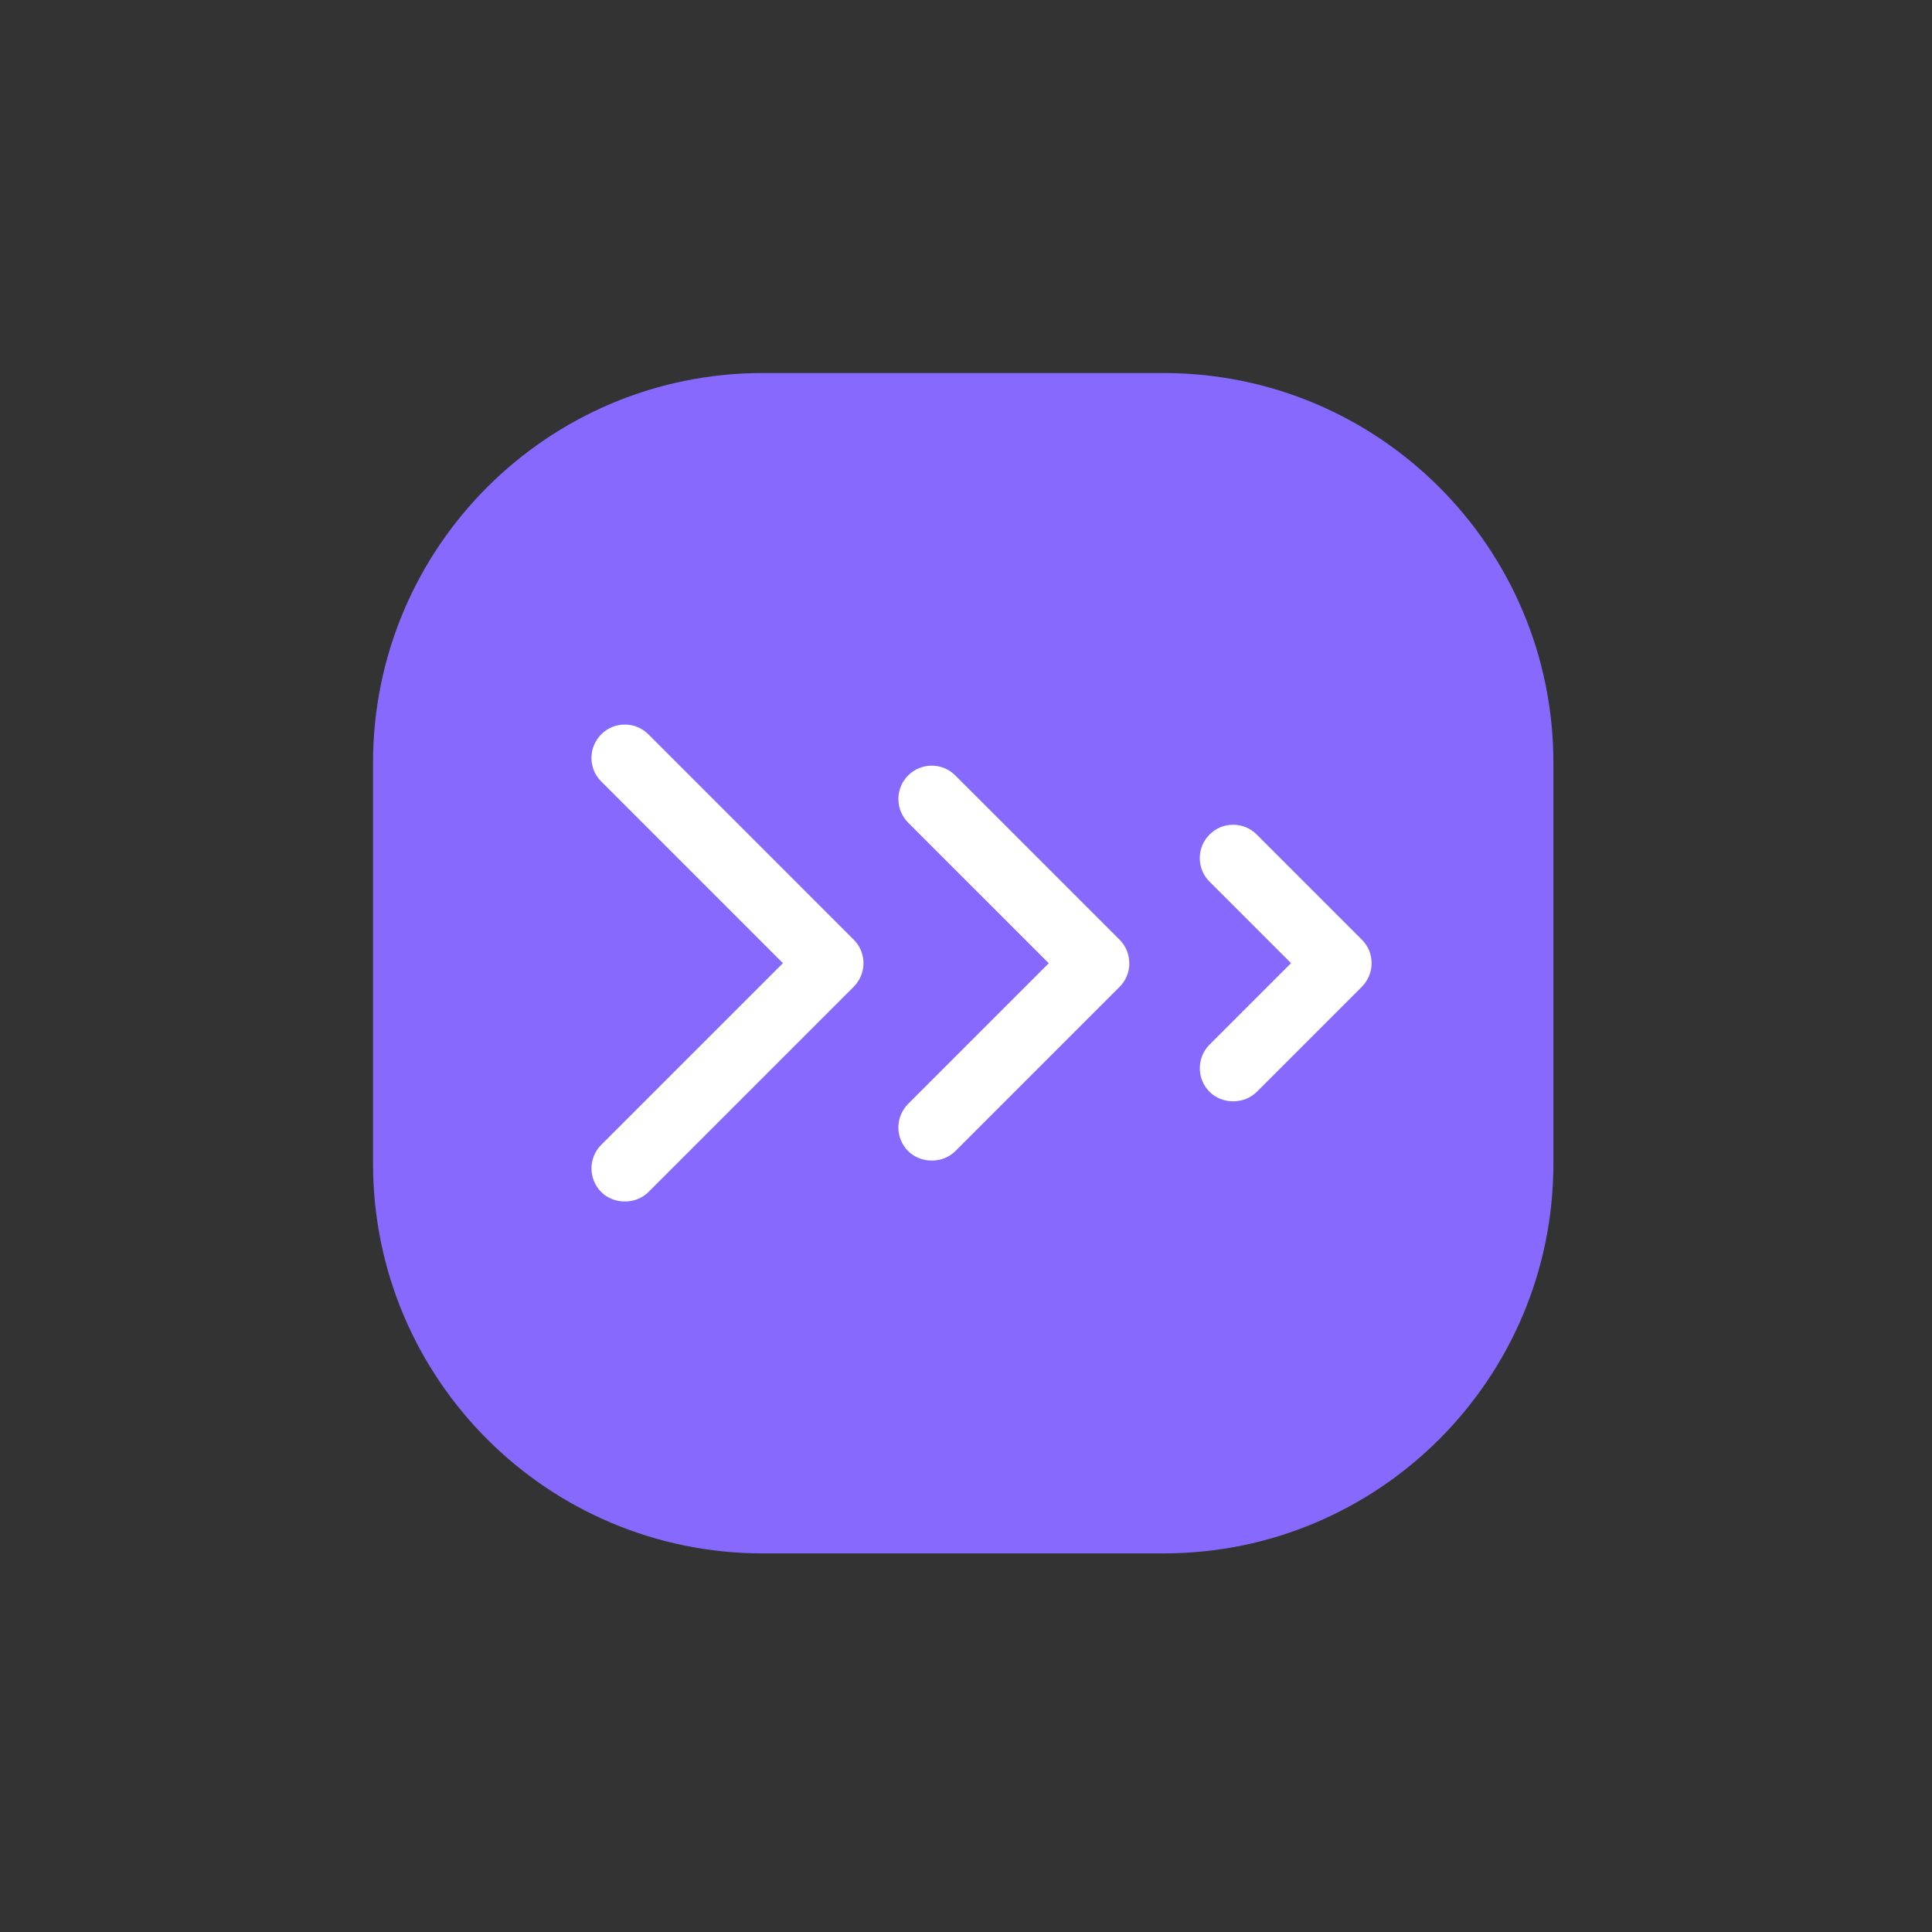 <svg width="347" height="347" viewBox="0 0 347 347" fill="none" xmlns="http://www.w3.org/2000/svg">
<rect x="0" y="0" width="347" height="347" fill="#333333" stroke="none"/>
<g clip-path="url(#clip0_1339_214154)">
<path d="M209 67H137C98.34 67 67 98.34 67 137V209C67 247.66 98.34 279 137 279H209C247.66 279 279 247.66 279 209V137C279 98.34 247.66 67 209 67Z" fill="#8869FD"/>
<path d="M225.716 196.114L244.594 177.235C245.721 176.098 246.351 174.595 246.351 173.001C246.351 171.406 245.731 169.893 244.594 168.766L225.716 149.887C224.578 148.75 223.075 148.13 221.481 148.13C219.886 148.13 218.373 148.75 217.246 149.887C216.109 151.025 215.489 152.528 215.489 154.122C215.489 155.716 216.109 157.229 217.246 158.357L231.88 172.99L217.246 187.624C214.91 189.96 214.91 193.768 217.246 196.104C219.511 198.368 223.461 198.368 225.726 196.104L225.716 196.114Z" fill="white"/>
<path d="M202.825 173C202.825 171.396 202.206 169.893 201.069 168.765L171.578 139.275C170.441 138.137 168.938 137.518 167.343 137.518C165.749 137.518 164.236 138.137 163.108 139.275C160.773 141.61 160.773 145.408 163.108 147.754L188.364 173.01L163.108 198.266C160.773 200.602 160.773 204.41 163.108 206.746C165.373 209.01 169.323 209.01 171.588 206.746L201.079 177.255C202.216 176.118 202.836 174.615 202.836 173.02L202.825 173Z" fill="white"/>
<path d="M153.329 177.234C154.457 176.097 155.086 174.594 155.086 172.999C155.086 171.405 154.467 169.892 153.329 168.765L116.456 131.891C115.318 130.764 113.815 130.134 112.221 130.134C110.627 130.134 109.114 130.754 107.986 131.891C106.859 133.028 106.229 134.531 106.229 136.126C106.229 137.72 106.849 139.233 107.986 140.36L140.615 172.989L107.986 205.618C105.651 207.953 105.651 211.762 107.986 214.097C110.251 216.362 114.201 216.362 116.466 214.097L153.329 177.234Z" fill="white"/>
</g>
<defs>
<clipPath id="clip0_1339_214154">
<rect width="212" height="212" fill="white" transform="translate(67 67)"/>
</clipPath>
</defs>
</svg>
